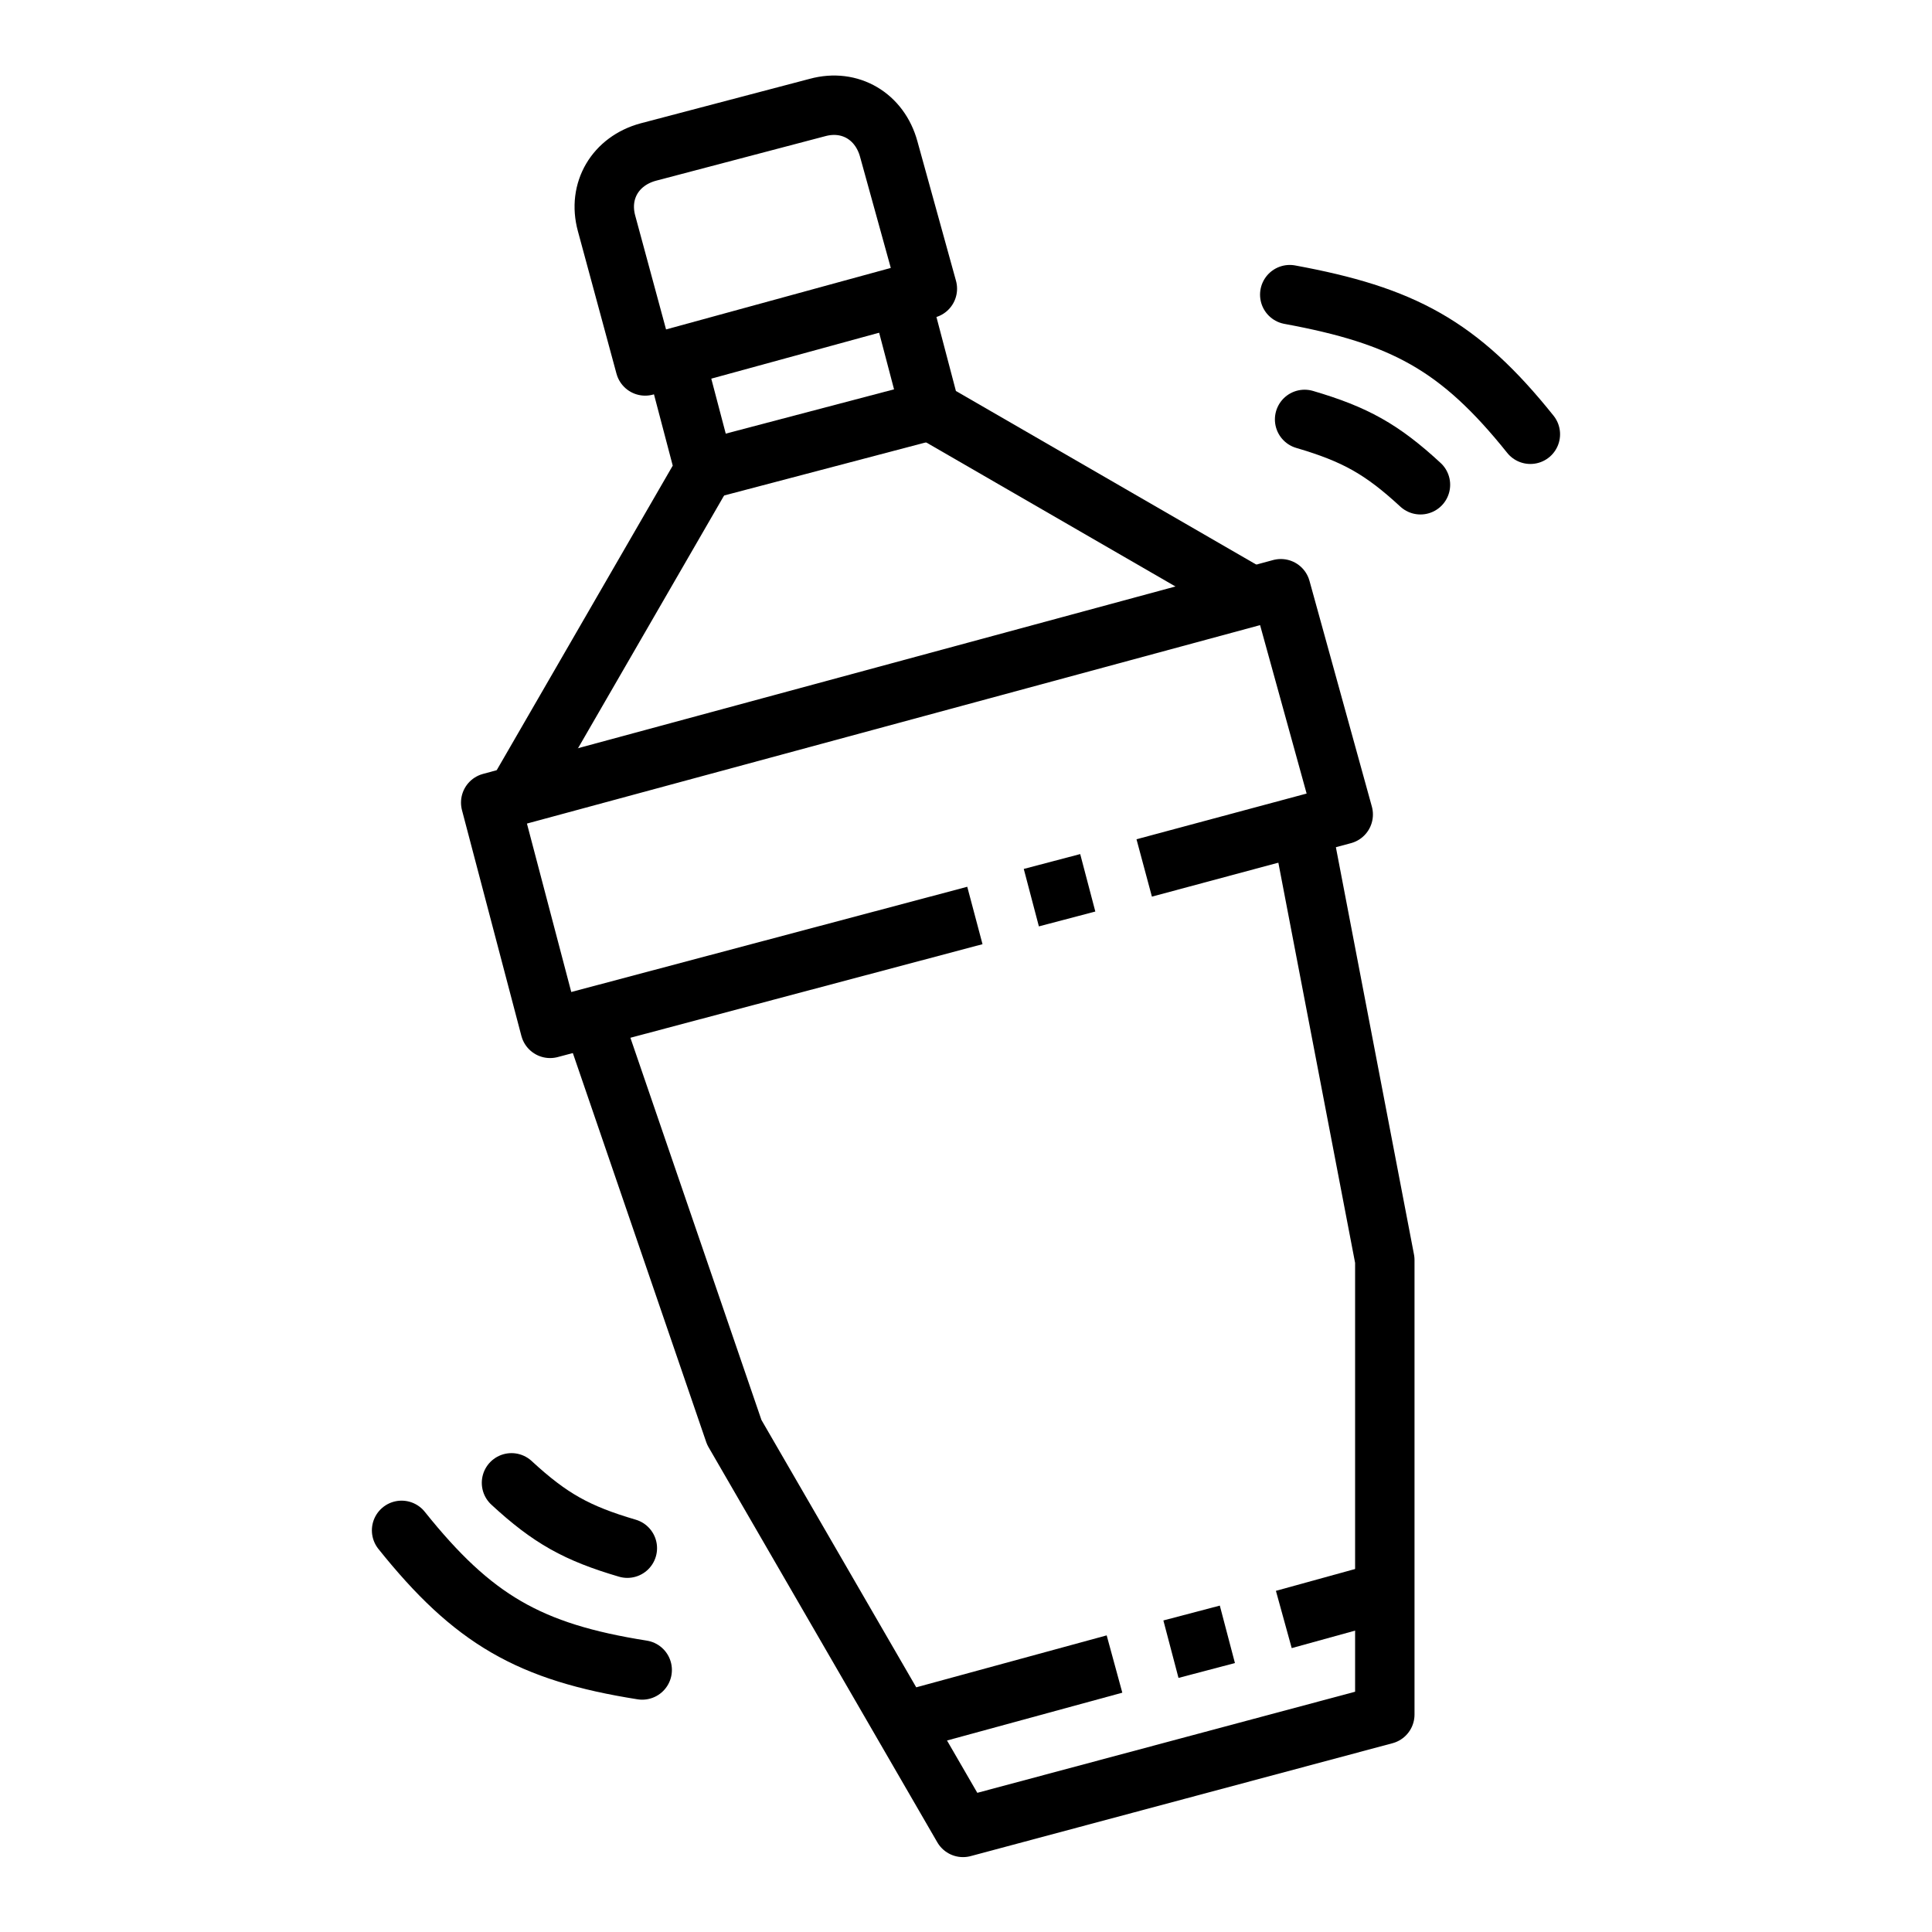 <?xml version="1.0" encoding="UTF-8"?>
<!-- Uploaded to: SVG Repo, www.svgrepo.com, Generator: SVG Repo Mixer Tools -->
<svg width="800px" height="800px" version="1.1" viewBox="144 144 512 512" xmlns="http://www.w3.org/2000/svg">
 <defs>
  <clipPath id="c">
   <path d="m148.09 148.09h405.91v428.91h-405.91z"/>
  </clipPath>
  <clipPath id="b">
   <path d="m160 148.09h491.9v377.91h-491.9z"/>
  </clipPath>
  <clipPath id="a">
   <path d="m148.09 148.09h465.91v343.91h-465.91z"/>
  </clipPath>
 </defs>
 <path transform="matrix(7.872 0 0 7.872 148.09 148.09)" d="m30.7 9.2-9.5 2.6-1.3-4.8c-0.3-1.1 0.3-2.1 1.4-2.4l5.7-1.5c1.1-0.3 2.1 0.3 2.4 1.4z" fill="none" stroke="#000000" stroke-linejoin="round" stroke-miterlimit="10" stroke-width="2"/>
 <path transform="matrix(7.872 0 0 7.872 148.09 148.09)" d="m36.1 29.2-1.9 0.5" fill="none" stroke="#000000" stroke-linejoin="round" stroke-miterlimit="10" stroke-width="2"/>
 <path transform="matrix(7.872 0 0 7.872 148.09 148.09)" d="m32.3 30.3-14.3 3.8-2-7.6 26.6-7.2 2.1 7.6-6.7 1.8" fill="none" stroke="#000000" stroke-linejoin="round" stroke-miterlimit="10" stroke-width="2"/>
 <g clip-path="url(#c)">
  <path transform="matrix(7.872 0 0 7.872 148.09 148.09)" d="m16.9 26.2 6.3-10.9-1-3.8" fill="none" stroke="#000000" stroke-miterlimit="10" stroke-width="2"/>
 </g>
 <g clip-path="url(#b)">
  <path transform="matrix(7.872 0 0 7.872 148.09 148.09)" d="m41.7 19.6-10.9-6.3-1-3.8" fill="none" stroke="#000000" stroke-miterlimit="10" stroke-width="2"/>
 </g>
 <g clip-path="url(#a)">
  <path transform="matrix(7.872 0 0 7.872 148.09 148.09)" d="m23.2 15.3 7.6-2" fill="none" stroke="#000000" stroke-miterlimit="10" stroke-width="2"/>
 </g>
 <path transform="matrix(7.872 0 0 7.872 148.09 148.09)" d="m19.4 33.7 4.8 14 7.7 13.3 14.2-3.8v-15.3l-2.8-14.6" fill="none" stroke="#000000" stroke-linejoin="round" stroke-miterlimit="10" stroke-width="2"/>
 <path transform="matrix(7.872 0 0 7.872 148.09 148.09)" d="m30.4 57.3 6.6-1.8" fill="none" stroke="#000000" stroke-linejoin="round" stroke-miterlimit="10" stroke-width="2"/>
 <path transform="matrix(7.872 0 0 7.872 148.09 148.09)" d="m38.9 55 1.9-0.5" fill="none" stroke="#000000" stroke-linejoin="round" stroke-miterlimit="10" stroke-width="2"/>
 <path transform="matrix(7.872 0 0 7.872 148.09 148.09)" d="m42.7 54 2.9-0.8" fill="none" stroke="#000000" stroke-linejoin="round" stroke-miterlimit="10" stroke-width="2"/>
 <path transform="matrix(7.872 0 0 7.872 148.09 148.09)" d="m43.4 13.6c1.7 0.5 2.6 1 3.9 2.2" fill="none" stroke="#000000" stroke-linecap="round" stroke-linejoin="round" stroke-miterlimit="10" stroke-width="2"/>
 <path transform="matrix(7.872 0 0 7.872 148.09 148.09)" d="m42.9 9.4c3.8 0.7 5.7 1.7 8.1 4.7" fill="none" stroke="#000000" stroke-linecap="round" stroke-linejoin="round" stroke-miterlimit="10" stroke-width="2"/>
 <path transform="matrix(7.872 0 0 7.872 148.09 148.09)" d="m20.6 51.6c-1.7-0.5-2.6-1-3.9-2.2" fill="none" stroke="#000000" stroke-linecap="round" stroke-linejoin="round" stroke-miterlimit="10" stroke-width="2"/>
 <path transform="matrix(7.872 0 0 7.872 148.09 148.09)" d="m21.1 55.7c-3.8-0.6-5.7-1.7-8.1-4.7" fill="none" stroke="#000000" stroke-linecap="round" stroke-linejoin="round" stroke-miterlimit="10" stroke-width="2"/>
</svg>